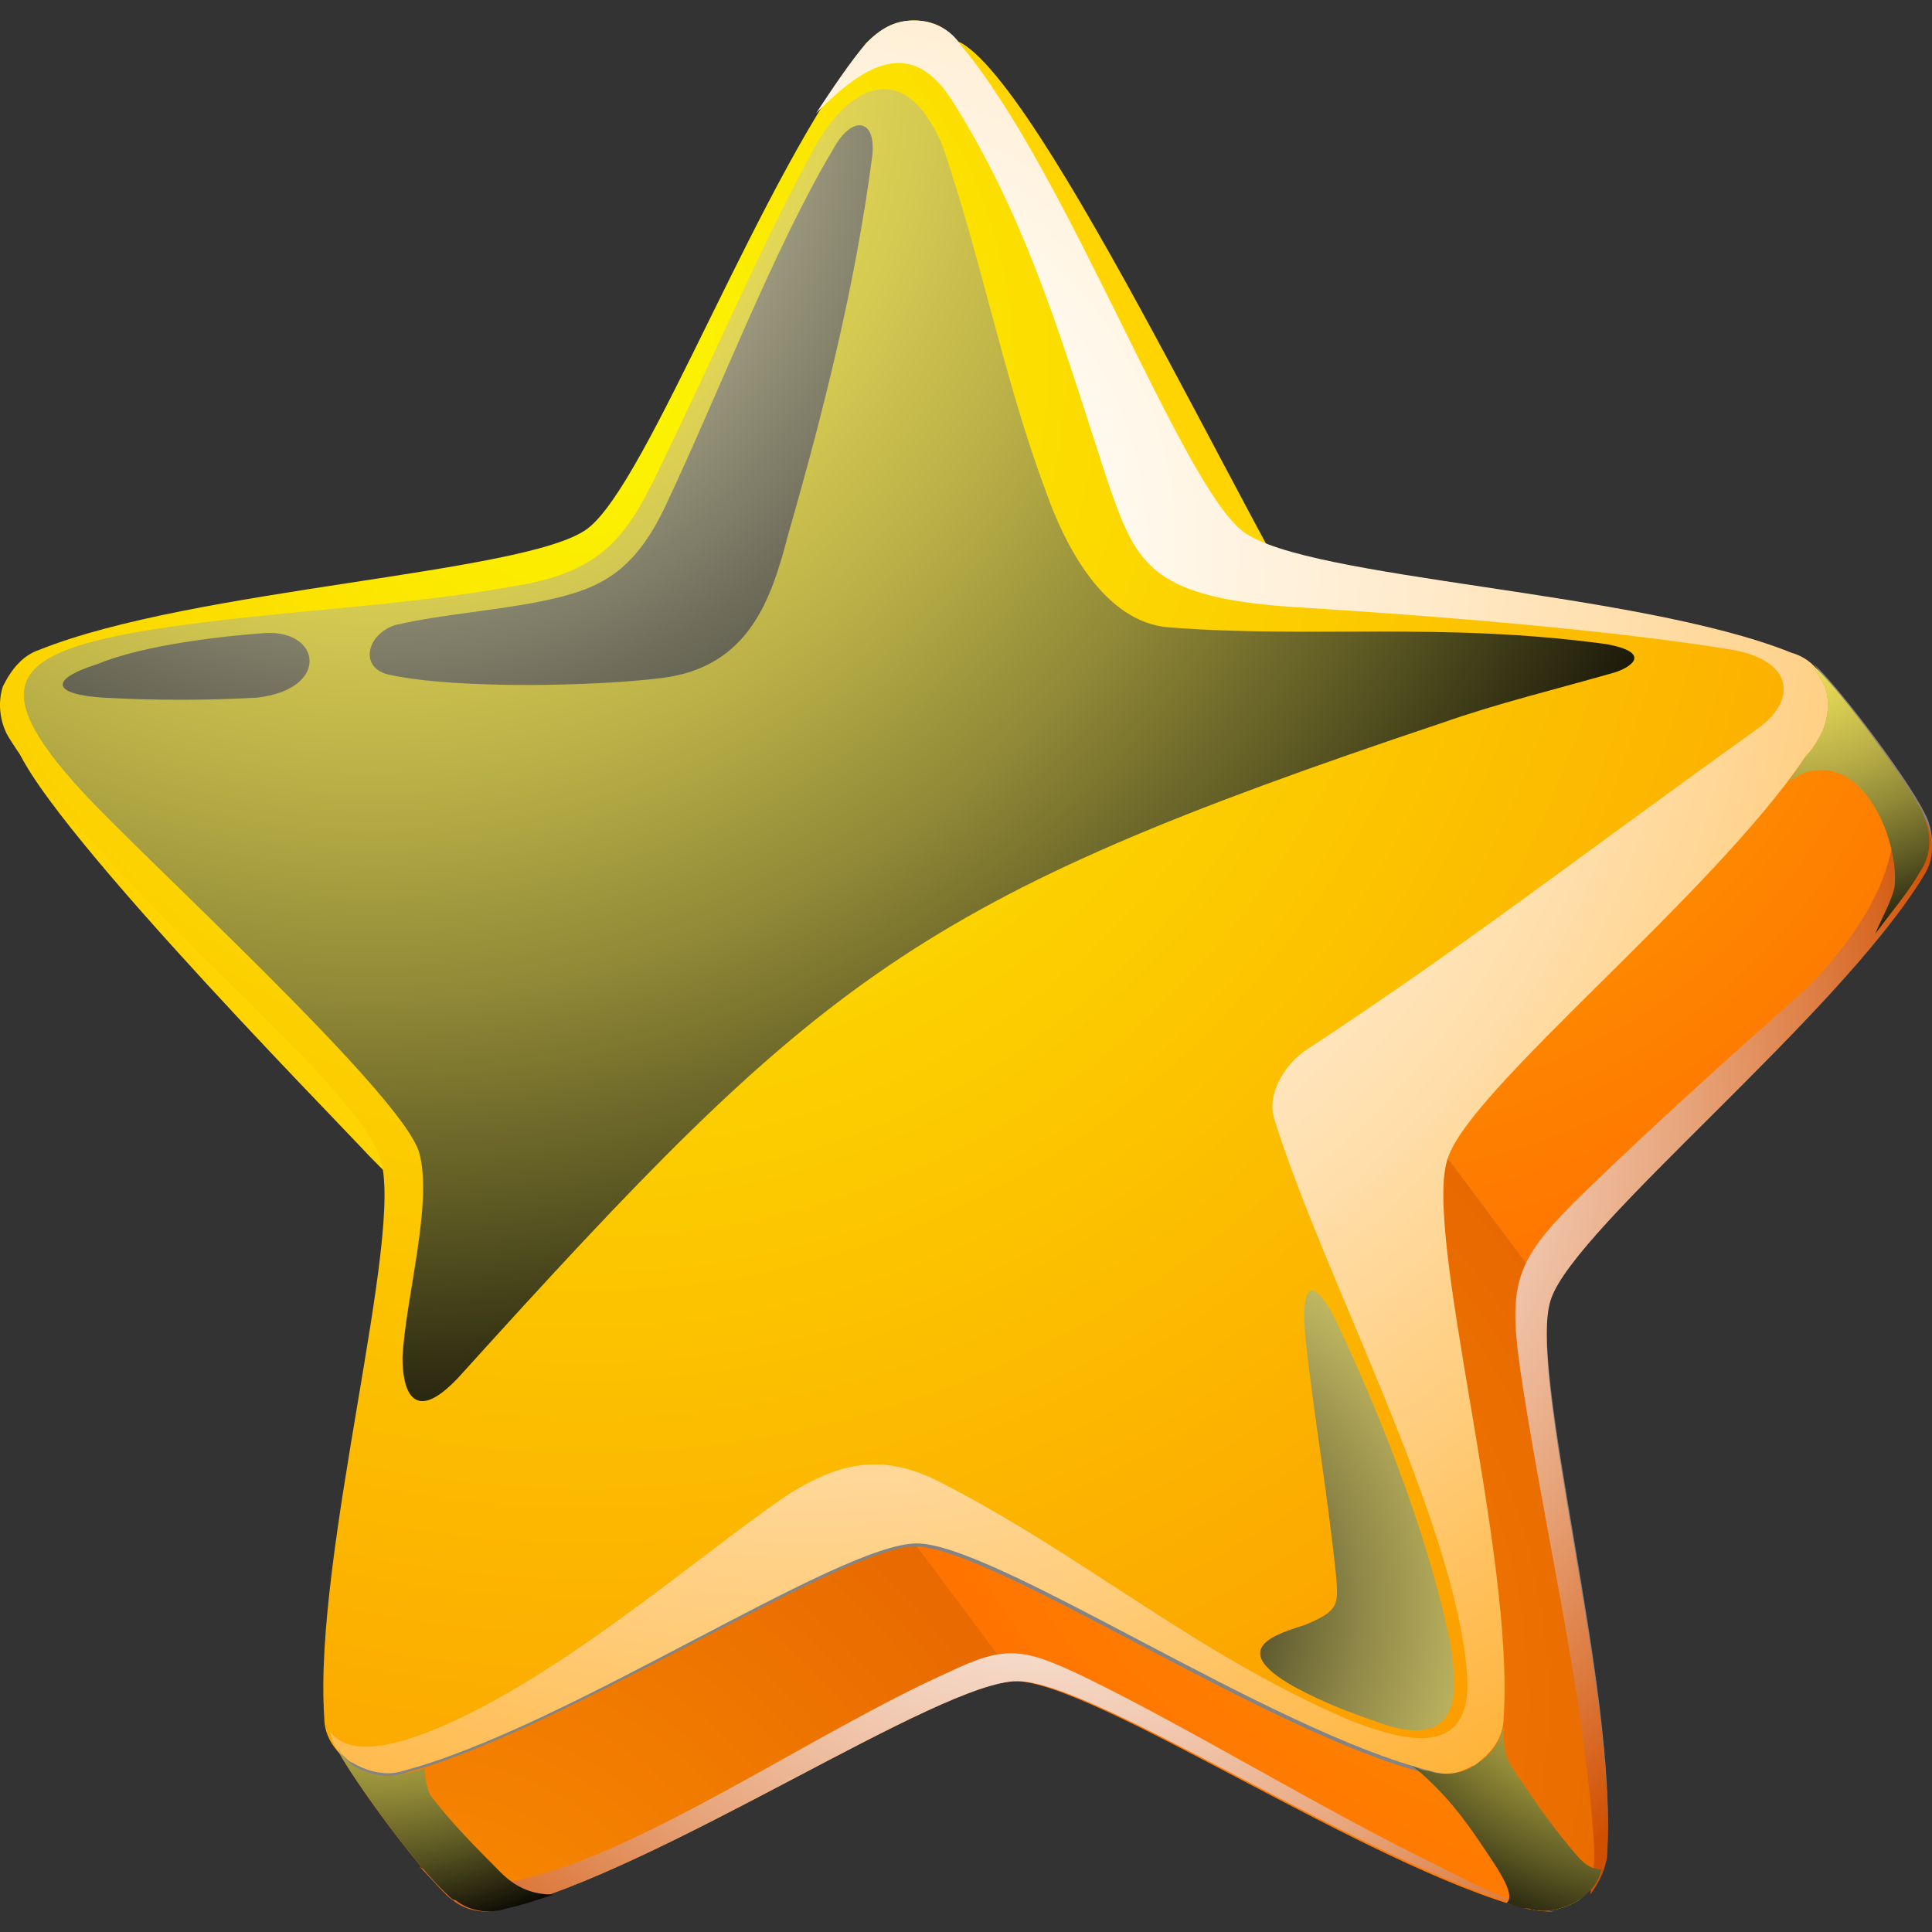 <svg width="30" height="30" viewBox="0 0 30 30" fill="none" xmlns="http://www.w3.org/2000/svg">
<rect x="0" y="0" width="30" height="30" fill="#333333" stroke="none"/>
<path fill-rule="evenodd" clip-rule="evenodd" d="M23.738 29.637C23.998 29.724 24.302 29.637 24.518 29.506C24.735 29.332 24.866 29.114 24.909 28.808C25.083 26.234 23.651 21.261 24.041 20.126C24.432 18.992 28.467 15.763 29.812 13.582C29.986 13.32 29.986 13.058 29.899 12.797C29.812 12.535 29.639 12.317 29.335 12.229C26.948 11.27 21.828 11.095 20.83 10.353C20.093 9.743 16.361 1.497 14.929 0.668C14.668 0.537 14.408 0.799 14.191 1.017C12.542 2.98 11.631 9.612 10.633 10.31C9.678 11.008 3.169 9.83 0.783 10.79C0.522 10.877 0.349 11.095 0.219 11.357C0.002 12.098 5.209 17.378 5.729 17.945C6.641 18.861 7.335 19.603 7.465 20.039C7.856 21.173 6.424 26.191 6.597 28.721C6.597 29.026 6.771 29.244 6.988 29.419C7.205 29.593 7.509 29.637 7.769 29.55C10.242 28.939 14.538 26.016 15.753 26.016C16.968 26.103 21.264 28.983 23.738 29.637Z" fill="#FFD400"/>
<path fill-rule="evenodd" clip-rule="evenodd" d="M22.176 27.543C22.436 27.63 22.74 27.543 22.957 27.412C23.174 27.237 23.304 27.019 23.347 26.713C23.521 24.139 22.089 19.166 22.479 18.032C22.87 16.897 26.905 13.669 28.251 11.487C28.424 11.225 28.424 10.964 28.337 10.702C28.251 10.44 28.077 10.222 27.773 10.135C25.387 9.175 20.266 9 19.268 8.259C18.314 7.561 16.535 2.674 14.886 0.711C14.755 0.449 14.495 0.318 14.191 0.318C13.888 0.318 13.671 0.449 13.454 0.667C11.848 2.631 10.069 7.517 9.114 8.215C8.16 8.913 2.996 9.131 0.609 10.091C0.349 10.178 0.175 10.396 0.045 10.658C-0.042 10.92 0.002 11.225 0.132 11.444C1.477 13.625 5.556 16.81 5.903 17.988C6.294 19.122 4.862 24.139 5.035 26.67C5.035 26.975 5.209 27.193 5.426 27.368C5.643 27.543 5.947 27.586 6.207 27.499C8.68 26.888 12.976 23.965 14.191 23.965C15.406 24.009 19.702 26.932 22.176 27.543Z" fill="url(#paint0_radial_1865_1386)"/>
<path fill-rule="evenodd" clip-rule="evenodd" d="M27.295 11.313C24.431 13.363 22.826 14.629 20.309 16.286C19.962 16.505 19.658 16.984 19.788 17.377C20.526 19.777 22.609 23.616 22.782 26.015C22.869 27.412 21.654 26.975 20.96 26.713C18.53 25.666 16.881 24.183 14.581 23.005C13.713 22.569 13.062 22.7 12.281 23.18C10.893 24.096 8.376 26.364 6.293 27.019C5.686 27.193 5.339 27.15 5.122 26.888C5.165 27.106 5.295 27.281 5.469 27.412C5.686 27.586 5.989 27.63 6.25 27.543C8.723 26.932 13.019 24.009 14.234 24.009C15.449 24.009 19.702 26.888 22.218 27.543C22.479 27.63 22.782 27.543 23 27.412C23.216 27.237 23.347 27.019 23.39 26.713C23.564 24.139 22.132 19.166 22.522 18.032C22.913 16.897 26.948 13.669 28.293 11.487C28.467 11.225 28.467 10.964 28.38 10.702C28.293 10.44 28.12 10.222 27.816 10.135C25.43 9.175 20.309 9 19.311 8.259C18.356 7.561 16.577 2.674 14.928 0.711C14.755 0.449 14.495 0.318 14.191 0.318C13.887 0.318 13.67 0.449 13.453 0.667C13.193 0.973 12.932 1.365 12.672 1.758C13.41 1.016 14.147 0.537 14.798 1.584C16.013 3.503 16.577 5.597 17.228 7.561C17.662 8.782 17.879 9.306 20.266 9.437C23 9.611 25.299 9.829 26.905 10.091C27.86 10.266 27.903 10.876 27.295 11.313Z" fill="url(#paint1_radial_1865_1386)"/>
<g style="mix-blend-mode:plus-lighter">
<path fill-rule="evenodd" clip-rule="evenodd" d="M12.629 2.324C11.848 3.764 11.153 5.378 10.459 6.818C9.851 8.083 9.591 8.825 8.072 9.087C6.163 9.436 4.21 9.479 2.301 9.785C0.218 10.134 -0.259 10.614 1.26 12.272C2.171 13.275 6.25 16.983 6.51 17.9C6.727 18.685 6.293 20.168 6.25 21.085C6.25 21.521 6.38 22.175 7.118 21.39C12.759 15.151 14.191 13.973 22.392 11.225C23.26 10.919 24.171 10.701 25.082 10.439C25.343 10.352 25.646 10.134 24.952 10.003C22.392 9.654 20.352 9.916 18.139 9.741C17.141 9.654 16.534 8.476 16.23 7.603C15.579 5.858 15.232 3.982 14.625 2.237C14.017 0.841 13.149 1.365 12.629 2.324Z" fill="url(#paint2_radial_1865_1386)"/>
</g>
<g style="mix-blend-mode:screen">
<path fill-rule="evenodd" clip-rule="evenodd" d="M6.076 10.484C5.556 10.397 5.686 9.829 6.163 9.699C6.944 9.524 7.769 9.48 8.55 9.306C9.331 9.131 9.852 8.87 10.329 7.866C11.153 6.121 12.021 3.852 12.932 2.325C13.236 1.758 13.627 1.845 13.54 2.456C13.28 4.42 12.802 6.339 12.238 8.302C11.978 9.306 11.631 10.353 10.286 10.527C9.244 10.658 7.118 10.702 6.076 10.484ZM4.124 9.829C3.516 9.873 2.258 10.004 1.52 10.309C0.696 10.571 0.869 10.789 1.607 10.833C2.388 10.877 3.212 10.877 3.993 10.833C5.122 10.702 4.992 9.786 4.124 9.829Z" fill="url(#paint3_radial_1865_1386)"/>
</g>
<g style="mix-blend-mode:screen">
<path fill-rule="evenodd" clip-rule="evenodd" d="M20.267 25.23C19.876 25.361 19.009 25.579 20.093 26.19C20.571 26.452 21.048 26.626 21.569 26.801C22.654 27.106 22.654 26.321 22.523 25.536C22.22 24.009 21.525 22.176 20.831 20.693C20.527 19.995 20.18 19.646 20.267 20.736C20.397 21.958 20.614 23.18 20.744 24.445C20.788 24.925 20.788 25.012 20.267 25.23Z" fill="url(#paint4_radial_1865_1386)"/>
</g>
<path fill-rule="evenodd" clip-rule="evenodd" d="M5.253 27.151C5.556 27.675 6.641 29.158 7.032 29.463C7.249 29.638 7.552 29.681 7.813 29.594C10.286 28.983 14.582 26.06 15.797 26.06C17.012 26.06 21.265 28.94 23.781 29.594C24.042 29.681 24.346 29.594 24.562 29.463C24.779 29.289 24.91 29.071 24.953 28.765C25.127 26.191 23.695 21.218 24.085 20.083C24.476 18.949 28.511 15.72 29.856 13.539C30.03 13.277 30.03 13.015 29.943 12.754C29.77 12.274 28.555 10.66 28.164 10.31C28.207 10.354 28.338 10.572 28.381 10.66C28.468 10.921 28.424 11.227 28.294 11.445C26.949 13.626 22.87 16.811 22.523 17.989C22.132 19.123 23.564 24.141 23.391 26.671C23.391 26.977 23.217 27.195 23 27.369C22.783 27.544 22.48 27.587 22.219 27.5C19.746 26.889 15.45 23.966 14.235 23.966C13.02 23.966 8.767 26.846 6.251 27.5C5.99 27.587 5.686 27.5 5.47 27.369C5.426 27.369 5.253 27.195 5.253 27.151Z" fill="#848484"/>
<path fill-rule="evenodd" clip-rule="evenodd" d="M22.48 17.989L24.043 20.083C24.433 18.905 28.469 15.72 29.814 13.539C29.987 13.277 29.987 13.015 29.901 12.754C29.901 12.71 29.857 12.623 29.814 12.536C29.467 11.925 28.469 10.572 28.121 10.31C28.165 10.354 28.295 10.572 28.338 10.66C28.425 10.921 28.382 11.227 28.252 11.445C28.208 11.532 28.121 11.663 28.035 11.75C26.559 13.932 22.828 16.898 22.48 17.989Z" fill="url(#paint5_radial_1865_1386)"/>
<path fill-rule="evenodd" clip-rule="evenodd" d="M24.043 20.082L22.48 17.988C22.09 19.123 23.522 24.14 23.348 26.67C23.348 26.976 23.175 27.194 22.958 27.368L22.914 27.412L24.477 29.506L24.52 29.462C24.737 29.288 24.867 29.07 24.91 28.765C25.084 26.19 23.652 21.217 24.043 20.082Z" fill="url(#paint6_radial_1865_1386)"/>
<path fill-rule="evenodd" clip-rule="evenodd" d="M22.176 27.544C19.703 26.933 15.407 24.01 14.192 24.01L15.754 26.104C16.969 26.104 21.221 28.983 23.695 29.638C23.955 29.681 24.216 29.681 24.433 29.507L22.87 27.413C22.654 27.544 22.437 27.587 22.176 27.544Z" fill="url(#paint7_radial_1865_1386)"/>
<path fill-rule="evenodd" clip-rule="evenodd" d="M7.813 29.638C10.286 29.027 14.582 26.104 15.797 26.104L14.235 24.01C13.107 24.01 9.201 26.584 6.685 27.413C6.554 27.456 6.381 27.5 6.251 27.544C5.99 27.631 5.686 27.544 5.47 27.413C5.426 27.369 5.296 27.238 5.253 27.195C5.513 27.674 6.468 28.983 6.945 29.42C6.988 29.463 7.032 29.507 7.075 29.507C7.249 29.638 7.509 29.681 7.813 29.638Z" fill="url(#paint8_radial_1865_1386)"/>
<path fill-rule="evenodd" clip-rule="evenodd" d="M16.883 26.061C15.884 25.581 15.624 25.537 14.713 25.974C12.673 26.89 10.113 28.678 8.204 29.158C7.336 29.377 6.946 29.289 6.512 28.984C6.729 29.202 6.902 29.42 7.032 29.508C7.249 29.682 7.553 29.726 7.813 29.638C10.287 29.028 14.583 26.105 15.798 26.105C17.013 26.105 21.265 28.984 23.782 29.638C23.912 29.682 23.999 29.682 24.129 29.682C23.522 29.595 22.957 29.289 22.263 28.94C20.484 28.068 18.488 26.846 16.883 26.061Z" fill="url(#paint9_radial_1865_1386)"/>
<path fill-rule="evenodd" clip-rule="evenodd" d="M24.649 18.468C23.477 19.602 23.391 19.907 23.651 21.565C23.998 23.79 24.562 26.19 24.736 28.415C24.779 28.851 24.736 29.156 24.692 29.418C24.823 29.244 24.909 29.069 24.953 28.851C25.126 26.277 23.694 21.303 24.085 20.169C24.475 19.035 28.511 15.806 29.856 13.625C30.03 13.363 30.03 13.101 29.943 12.839C29.856 12.578 29.509 12.054 29.162 11.574C29.639 12.621 29.552 13.799 28.077 15.326C26.949 16.33 25.777 17.377 24.649 18.468Z" fill="url(#paint10_radial_1865_1386)"/>
<g style="mix-blend-mode:lighten">
<path fill-rule="evenodd" clip-rule="evenodd" d="M28.165 11.968C28.989 11.838 29.466 13.059 29.423 13.714C29.423 13.888 29.249 14.194 29.119 14.499C29.38 14.15 29.64 13.844 29.813 13.539C29.987 13.277 29.987 13.015 29.9 12.754C29.9 12.71 29.857 12.623 29.813 12.536C29.466 11.925 28.468 10.572 28.121 10.31C28.165 10.354 28.295 10.572 28.338 10.66C28.425 10.921 28.381 11.227 28.251 11.445C28.208 11.532 28.121 11.663 28.034 11.75C27.948 11.881 27.861 12.012 27.774 12.143C27.904 12.056 28.034 11.968 28.165 11.968Z" fill="url(#paint11_radial_1865_1386)"/>
</g>
<g style="mix-blend-mode:lighten">
<path fill-rule="evenodd" clip-rule="evenodd" d="M6.728 27.935C6.685 27.891 6.641 27.804 6.641 27.761C6.598 27.63 6.598 27.542 6.598 27.455C6.468 27.499 6.337 27.542 6.251 27.542C5.99 27.63 5.686 27.542 5.47 27.412C5.426 27.368 5.296 27.237 5.253 27.193C5.513 27.673 6.468 28.982 6.945 29.418C6.988 29.462 7.032 29.506 7.075 29.506C7.292 29.68 7.596 29.724 7.856 29.637C8.073 29.593 8.333 29.506 8.594 29.418C8.29 29.418 8.03 29.331 7.769 29.069C7.379 28.677 7.032 28.328 6.728 27.935Z" fill="url(#paint12_radial_1865_1386)"/>
</g>
<g style="mix-blend-mode:lighten">
<path fill-rule="evenodd" clip-rule="evenodd" d="M22.306 27.761C22.654 28.11 22.914 28.502 23.174 28.895C23.348 29.157 23.521 29.462 23.391 29.549C23.521 29.593 23.608 29.637 23.738 29.637C23.999 29.724 24.302 29.637 24.519 29.506C24.693 29.375 24.823 29.244 24.866 29.026C24.736 29.026 24.649 28.982 24.519 28.851C24.216 28.502 23.955 28.153 23.695 27.761C23.348 27.281 23.348 27.237 23.348 26.801C23.304 27.019 23.174 27.237 22.957 27.368C22.74 27.543 22.436 27.586 22.176 27.499C22.089 27.499 22.003 27.455 21.916 27.412C22.089 27.543 22.176 27.63 22.306 27.761Z" fill="url(#paint13_radial_1865_1386)"/>
</g>
<defs>
<radialGradient id="paint0_radial_1865_1386" cx="0" cy="0" r="1" gradientUnits="userSpaceOnUse" gradientTransform="translate(9.047 5.777) scale(26.549 26.693)">
<stop stop-color="#FCF800"/>
<stop offset="1" stop-color="#FC9700"/>
</radialGradient>
<radialGradient id="paint1_radial_1865_1386" cx="0" cy="0" r="1" gradientUnits="userSpaceOnUse" gradientTransform="translate(12.495 8.37) scale(25.306 25.444)">
<stop offset="7e-08" stop-color="white"/>
<stop offset="0.096" stop-color="#FFFDF9"/>
<stop offset="0.221" stop-color="#FFF7E9"/>
<stop offset="0.36" stop-color="#FFECCF"/>
<stop offset="0.511" stop-color="#FFDEAA"/>
<stop offset="0.671" stop-color="#FFCC7A"/>
<stop offset="0.835" stop-color="#FFB641"/>
<stop offset="1" stop-color="#FF9D00"/>
</radialGradient>
<radialGradient id="paint2_radial_1865_1386" cx="0" cy="0" r="1" gradientUnits="userSpaceOnUse" gradientTransform="translate(5.735 0.69) scale(23.296 23.422)">
<stop stop-color="#FFF261"/>
<stop offset="0.11" stop-color="#FAEE5F"/>
<stop offset="0.234" stop-color="#EDE15A"/>
<stop offset="0.365" stop-color="#D6CB52"/>
<stop offset="0.5" stop-color="#B7AD46"/>
<stop offset="0.639" stop-color="#8E8736"/>
<stop offset="0.781" stop-color="#5C5823"/>
<stop offset="0.922" stop-color="#23210D"/>
<stop offset="1"/>
</radialGradient>
<radialGradient id="paint3_radial_1865_1386" cx="0" cy="0" r="1" gradientUnits="userSpaceOnUse" gradientTransform="translate(5.823 1.6) scale(16.875 16.967)">
<stop stop-color="#FFFACF"/>
<stop offset="1"/>
</radialGradient>
<radialGradient id="paint4_radial_1865_1386" cx="0" cy="0" r="1" gradientUnits="userSpaceOnUse" gradientTransform="translate(17.194 24.959) scale(10.863 10.922)">
<stop/>
<stop offset="0.078" stop-color="#232112"/>
<stop offset="0.219" stop-color="#5C582E"/>
<stop offset="0.361" stop-color="#8E8747"/>
<stop offset="0.5" stop-color="#B7AE5C"/>
<stop offset="0.635" stop-color="#D6CC6C"/>
<stop offset="0.766" stop-color="#EDE277"/>
<stop offset="0.89" stop-color="#FAEF7E"/>
<stop offset="1" stop-color="#FFF380"/>
</radialGradient>
<radialGradient id="paint5_radial_1865_1386" cx="0" cy="0" r="1" gradientUnits="userSpaceOnUse" gradientTransform="translate(20.695 8.089) scale(12.366 12.433)">
<stop stop-color="#FCAC00"/>
<stop offset="1" stop-color="#FF7300"/>
</radialGradient>
<radialGradient id="paint6_radial_1865_1386" cx="0" cy="0" r="1" gradientUnits="userSpaceOnUse" gradientTransform="translate(14.609 26.423) scale(11.366 11.428)">
<stop stop-color="#FC8F00"/>
<stop offset="1" stop-color="#E86900"/>
</radialGradient>
<radialGradient id="paint7_radial_1865_1386" cx="0" cy="0" r="1" gradientUnits="userSpaceOnUse" gradientTransform="translate(26.85 17.334) scale(14.203 14.28)">
<stop stop-color="#FCAC00"/>
<stop offset="1" stop-color="#FF7300"/>
</radialGradient>
<radialGradient id="paint8_radial_1865_1386" cx="0" cy="0" r="1" gradientUnits="userSpaceOnUse" gradientTransform="translate(6.309 32.124) scale(11.367 11.429)">
<stop stop-color="#FC8F00"/>
<stop offset="1" stop-color="#E86900"/>
</radialGradient>
<radialGradient id="paint9_radial_1865_1386" cx="0" cy="0" r="1" gradientUnits="userSpaceOnUse" gradientTransform="translate(16.098 20.077) scale(14.348 14.426)">
<stop offset="7e-08" stop-color="white"/>
<stop offset="0.096" stop-color="#FEFBF9"/>
<stop offset="0.221" stop-color="#FBF0E9"/>
<stop offset="0.36" stop-color="#F6DECF"/>
<stop offset="0.511" stop-color="#F0C4AA"/>
<stop offset="0.671" stop-color="#E7A47A"/>
<stop offset="0.835" stop-color="#DD7C41"/>
<stop offset="1" stop-color="#D15000"/>
</radialGradient>
<radialGradient id="paint10_radial_1865_1386" cx="0" cy="0" r="1" gradientUnits="userSpaceOnUse" gradientTransform="translate(17.035 17.236) scale(13.645 13.719)">
<stop offset="7e-08" stop-color="white"/>
<stop offset="0.096" stop-color="#FEFBF9"/>
<stop offset="0.221" stop-color="#FBF0E9"/>
<stop offset="0.36" stop-color="#F6DECF"/>
<stop offset="0.511" stop-color="#F0C4AA"/>
<stop offset="0.671" stop-color="#E7A47A"/>
<stop offset="0.835" stop-color="#DD7C41"/>
<stop offset="1" stop-color="#D15000"/>
</radialGradient>
<radialGradient id="paint11_radial_1865_1386" cx="0" cy="0" r="1" gradientUnits="userSpaceOnUse" gradientTransform="translate(27.764 8.852) scale(6.209 6.243)">
<stop stop-color="#FFF261"/>
<stop offset="0.11" stop-color="#FAEE5F"/>
<stop offset="0.234" stop-color="#EDE15A"/>
<stop offset="0.365" stop-color="#D6CB52"/>
<stop offset="0.5" stop-color="#B7AD46"/>
<stop offset="0.639" stop-color="#8E8736"/>
<stop offset="0.781" stop-color="#5C5823"/>
<stop offset="0.922" stop-color="#23210D"/>
<stop offset="1"/>
</radialGradient>
<radialGradient id="paint12_radial_1865_1386" cx="0" cy="0" r="1" gradientUnits="userSpaceOnUse" gradientTransform="translate(5.834 23.808) scale(6.358 6.392)">
<stop stop-color="#FFF261"/>
<stop offset="0.11" stop-color="#FAEE5F"/>
<stop offset="0.234" stop-color="#EDE15A"/>
<stop offset="0.365" stop-color="#D6CB52"/>
<stop offset="0.5" stop-color="#B7AD46"/>
<stop offset="0.639" stop-color="#8E8736"/>
<stop offset="0.781" stop-color="#5C5823"/>
<stop offset="0.922" stop-color="#23210D"/>
<stop offset="1"/>
</radialGradient>
<radialGradient id="paint13_radial_1865_1386" cx="0" cy="0" r="1" gradientUnits="userSpaceOnUse" gradientTransform="translate(25.863 24.001) scale(6.738 6.775)">
<stop stop-color="#FFF261"/>
<stop offset="0.11" stop-color="#FAEE5F"/>
<stop offset="0.234" stop-color="#EDE15A"/>
<stop offset="0.365" stop-color="#D6CB52"/>
<stop offset="0.5" stop-color="#B7AD46"/>
<stop offset="0.639" stop-color="#8E8736"/>
<stop offset="0.781" stop-color="#5C5823"/>
<stop offset="0.922" stop-color="#23210D"/>
<stop offset="1"/>
</radialGradient>
</defs>
</svg>
